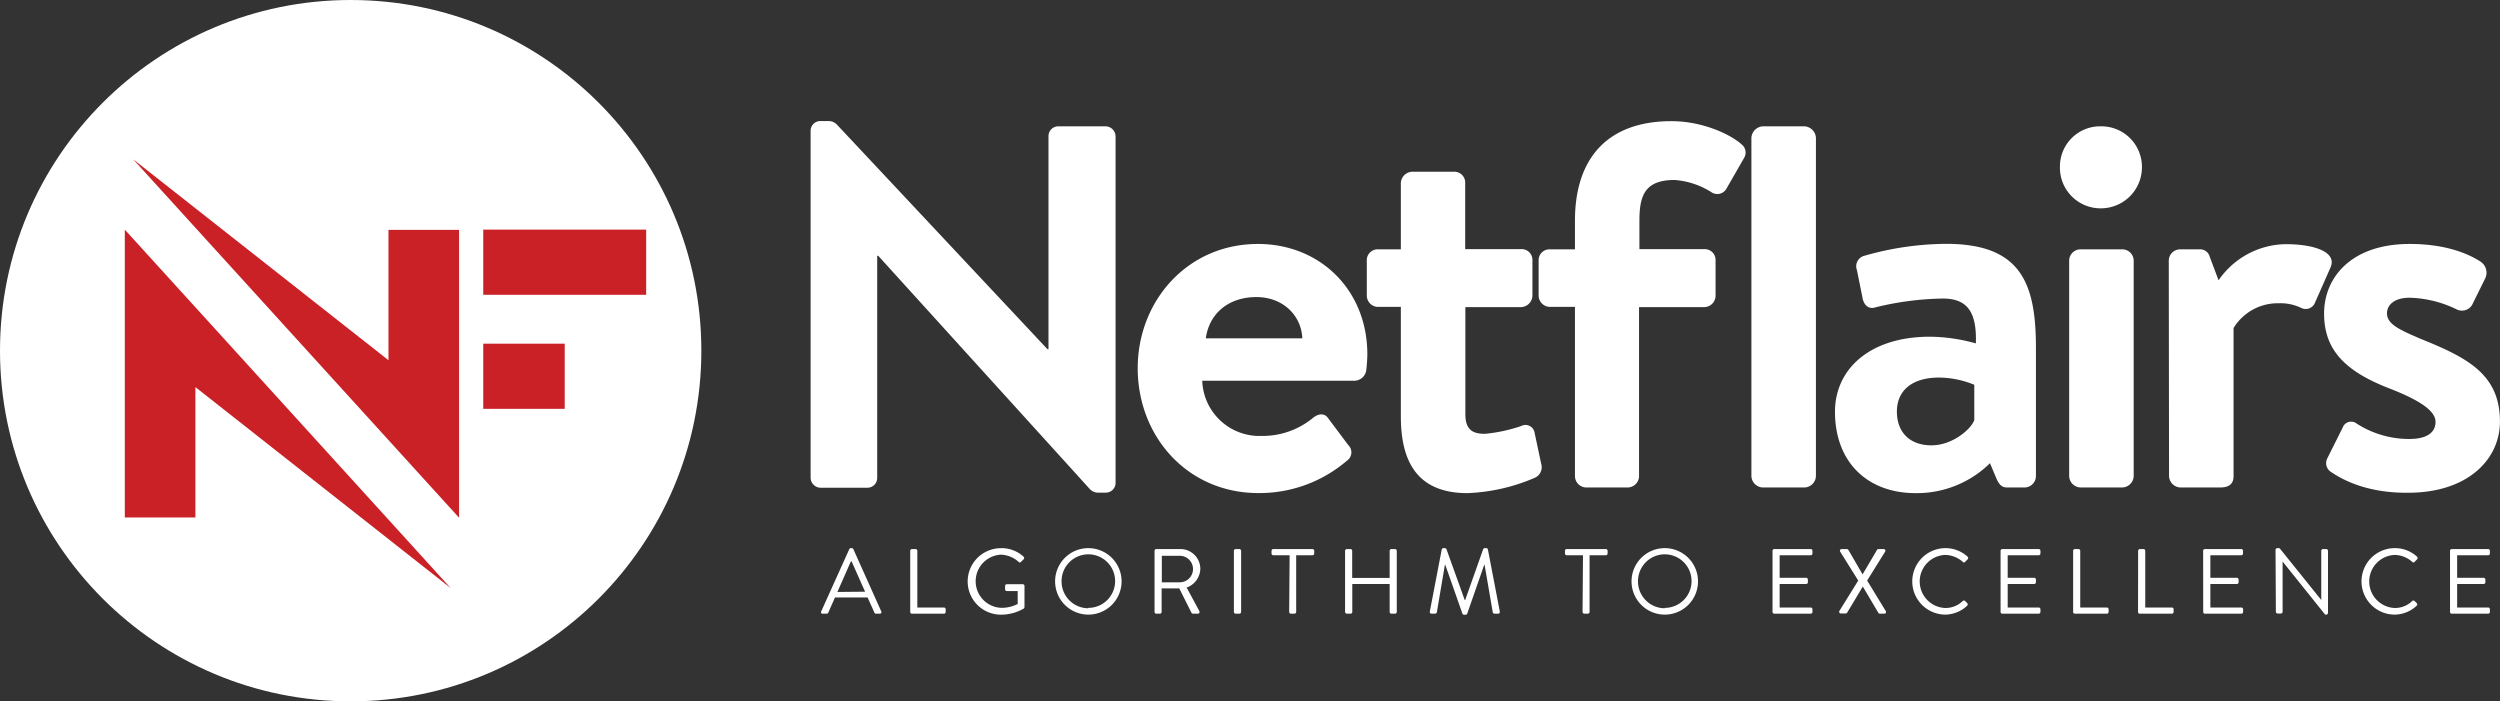 <svg xmlns="http://www.w3.org/2000/svg" viewBox="0 0 460.33 129.15"><rect x="0" y="0" width="460.33" height="129.15" fill="#333333" stroke="none"/><defs><style>.cls-1{fill:#fff;}.cls-2{fill:#ca2127;}</style></defs><g id="Layer_2" data-name="Layer 2"><g id="Layer_1-2" data-name="Layer 1"><circle class="cls-1" cx="64.57" cy="64.57" r="64.57"/><g id="Color_Fill_1_copy" data-name="Color Fill 1 copy"><polygon class="cls-2" points="71.53 42.33 71.53 66.33 24.52 29.33 84.53 95.33 84.53 42.33 71.53 42.33"/></g><g id="Color_Fill_1_copy-2" data-name="Color Fill 1 copy"><polygon class="cls-2" points="22.98 42.28 22.98 95.28 35.98 95.28 35.98 71.28 82.98 108.28 22.98 42.28"/></g><g id="Rectangle_1" data-name="Rectangle 1"><rect class="cls-2" x="88.98" y="42.28" width="30" height="12"/></g><rect class="cls-2" x="88.98" y="63.28" width="15" height="12"/><path class="cls-1" d="M149.26,24a1.79,1.79,0,0,1,1.81-1.71h1.42a2.11,2.11,0,0,1,1.62.66L192.87,64.3h.19V25.06a1.8,1.8,0,0,1,1.8-1.8h8.74a1.87,1.87,0,0,1,1.81,1.8V89a1.79,1.79,0,0,1-1.81,1.71h-1.33a2.06,2.06,0,0,1-1.61-.67L161.71,47.1h-.19V88a1.81,1.81,0,0,1-1.81,1.81h-8.64A1.88,1.88,0,0,1,149.26,88Z"/><path class="cls-1" d="M231.63,44.92c11.4,0,20.14,8.45,20.14,20.33,0,.66-.1,2.18-.19,2.85a2.23,2.23,0,0,1-2.09,2H221.37a10.54,10.54,0,0,0,10.92,10.17A14.6,14.6,0,0,0,241.7,77c1-.86,2.18-1,2.85,0l3.7,4.94a1.85,1.85,0,0,1-.19,2.85,24.77,24.77,0,0,1-16.34,6c-13.11,0-22.23-10.45-22.23-23C209.49,55.46,218.61,44.92,231.63,44.92ZM239.8,62.3c-.19-4.27-3.61-7.6-8.46-7.6-5.32,0-8.74,3.23-9.31,7.6Z"/><path class="cls-1" d="M257.94,56.51h-4.27a2.1,2.1,0,0,1-2-2.09V48a2,2,0,0,1,2-2.09h4.27V33.71A2.18,2.18,0,0,1,260,31.62h7.79a2,2,0,0,1,2,2.09V45.87h10.26A2,2,0,0,1,282.17,48v6.46a2.18,2.18,0,0,1-2.09,2.09H269.82V76.27c0,2.94,1.42,3.61,3.61,3.61a29,29,0,0,0,6.65-1.43,1.7,1.7,0,0,1,2.47,1.14l1.23,5.8A2.13,2.13,0,0,1,282.55,88,34.55,34.55,0,0,1,270.2,90.8c-9.79,0-12.26-6.55-12.26-14.15Z"/><path class="cls-1" d="M290,56.51H285.4a2.11,2.11,0,0,1-2.09-2.09V48a2,2,0,0,1,2.09-2.09H290V40.64c0-11.68,6.17-18.33,17.76-18.33,5.8,0,10.93,2.47,12.92,4.27a1.91,1.91,0,0,1,.48,2.47l-3.33,5.8a1.93,1.93,0,0,1-2.66.57,14.55,14.55,0,0,0-6.84-2.28c-5.51,0-6.46,2.94-6.46,7.5v5.23h12A2,2,0,0,1,315.89,48v6.46a2.11,2.11,0,0,1-2.09,2.09h-12V87.67a2.11,2.11,0,0,1-2.09,2.09h-7.69A2.11,2.11,0,0,1,290,87.67Z"/><path class="cls-1" d="M322.49,25.35a2.25,2.25,0,0,1,2.09-2.09h7.7a2.25,2.25,0,0,1,2.09,2.09V87.67a2.18,2.18,0,0,1-2.09,2.09h-7.7a2.18,2.18,0,0,1-2.09-2.09Z"/><path class="cls-1" d="M355.36,62a32.34,32.34,0,0,1,8.46,1.23c.18-5.6-1.43-8.26-6.08-8.26a55.1,55.1,0,0,0-12.36,1.61c-1.42.48-2.28-.57-2.46-1.9l-1-4.94a2,2,0,0,1,1.43-2.66,55.49,55.49,0,0,1,15-2.18c13.68,0,16.53,7.12,16.53,19.09V87.67a2.11,2.11,0,0,1-2.09,2.09h-3.23c-.76,0-1.33-.29-1.9-1.52l-1.24-2.95A19.19,19.19,0,0,1,352.7,90.8c-8.74,0-14.82-5.6-14.82-15C337.88,68,344.25,62,355.36,62ZM355.64,82c3.9,0,7.32-3,7.89-4.66V70.85a17.47,17.47,0,0,0-6.46-1.33c-5,0-7.79,2.38-7.79,6.27C349.28,79.5,351.56,82,355.64,82Z"/><path class="cls-1" d="M379.3,30.76a7.4,7.4,0,0,1,7.5-7.5,7.47,7.47,0,0,1,7.6,7.5,7.56,7.56,0,0,1-7.6,7.6A7.48,7.48,0,0,1,379.3,30.76ZM381,48a2.1,2.1,0,0,1,2.09-2.09h7.69A2.1,2.1,0,0,1,392.88,48V87.67a2.17,2.17,0,0,1-2.09,2.09H383.1A2.17,2.17,0,0,1,381,87.67Z"/><path class="cls-1" d="M399.34,48a2.11,2.11,0,0,1,2.09-2.09H405a1.84,1.84,0,0,1,1.9,1.42l1.61,4.28a15.24,15.24,0,0,1,12.35-6.65c5.23,0,9.5,1.42,8.27,4.27l-2.85,6.46a1.84,1.84,0,0,1-2.57,1,8.78,8.78,0,0,0-4.08-.85,9.54,9.54,0,0,0-8.36,4.56V87.67c0,1.61-1.05,2.09-2.47,2.09h-7.32a2.18,2.18,0,0,1-2.09-2.09Z"/><path class="cls-1" d="M429.08,86.81a1.92,1.92,0,0,1-.57-2.37l2.85-5.7a1.65,1.65,0,0,1,2.56-.76,17.81,17.81,0,0,0,9.69,2.85c3.33,0,4.85-1.24,4.85-3.14s-2.47-3.8-8.27-6.08c-8.45-3.23-12.25-7.22-12.25-13.87s5-12.82,15.77-12.82c6.46,0,10.64,1.71,13,3.23a2.45,2.45,0,0,1,.95,3l-2.47,5a2.18,2.18,0,0,1-2.75.86,21,21,0,0,0-8.74-2.19c-2.95,0-4.18,1.43-4.18,2.85,0,2,2.18,3,6.27,4.75,8.45,3.42,14.53,6.46,14.53,15.2,0,6.94-5.89,13.11-16.91,13.11C436.11,90.8,431.55,88.52,429.08,86.81Z"/><path class="cls-1" d="M151.22,112.56l5.16-11.44a.31.31,0,0,1,.29-.19h.17a.31.31,0,0,1,.29.19l5.13,11.44a.29.29,0,0,1-.28.44h-.69a.29.29,0,0,1-.28-.19l-1.26-2.8h-6l-1.24,2.8a.3.3,0,0,1-.29.19h-.68A.29.29,0,0,1,151.22,112.56Zm8.07-3.61c-.83-1.85-1.65-3.72-2.48-5.57h-.14L154.19,109Z"/><path class="cls-1" d="M167.6,101.42a.32.32,0,0,1,.33-.32h.66a.33.33,0,0,1,.32.32v10.44h4.9a.32.32,0,0,1,.32.32v.5a.32.32,0,0,1-.32.32h-5.88a.32.32,0,0,1-.33-.32Z"/><path class="cls-1" d="M184.36,100.93a6,6,0,0,1,4.12,1.58.34.34,0,0,1,0,.48c-.16.15-.35.32-.48.47s-.26.16-.44,0a5.14,5.14,0,0,0-3.23-1.33,4.9,4.9,0,0,0,0,9.79,6.43,6.43,0,0,0,3.06-.71v-2.38h-2a.31.31,0,0,1-.32-.31v-.63a.32.32,0,0,1,.32-.32h2.94a.32.32,0,0,1,.31.32v3.9a.42.42,0,0,1-.14.27,8.39,8.39,0,0,1-4.2,1.12,6.12,6.12,0,1,1,0-12.24Z"/><path class="cls-1" d="M200.38,100.93a6.12,6.12,0,1,1-6.1,6.14A6.11,6.11,0,0,1,200.38,100.93Zm0,11a4.93,4.93,0,1,0-4.91-4.91A4.94,4.94,0,0,0,200.38,112Z"/><path class="cls-1" d="M212.59,101.42a.32.32,0,0,1,.32-.32h4.4a3.66,3.66,0,0,1,3.71,3.62,3.79,3.79,0,0,1-2.52,3.47l2.33,4.32a.32.32,0,0,1-.29.49h-.82a.37.37,0,0,1-.37-.25l-2.21-4.41h-3.25v4.34a.33.33,0,0,1-.32.32h-.66a.32.32,0,0,1-.32-.32Zm4.64,5.8a2.44,2.44,0,1,0,0-4.88h-3.3v4.88Z"/><path class="cls-1" d="M227.2,101.42a.34.34,0,0,1,.33-.32h.68a.33.33,0,0,1,.32.32v11.26a.33.33,0,0,1-.32.32h-.68a.34.34,0,0,1-.33-.32Z"/><path class="cls-1" d="M237.46,102.24h-3a.32.32,0,0,1-.33-.32v-.5a.32.32,0,0,1,.33-.32h7.21a.32.32,0,0,1,.32.32v.5a.32.32,0,0,1-.32.32h-3v10.44a.34.34,0,0,1-.33.32h-.64a.33.33,0,0,1-.32-.32Z"/><path class="cls-1" d="M247.67,101.42a.34.34,0,0,1,.33-.32h.66a.32.32,0,0,1,.32.32v5h6.9v-5a.32.32,0,0,1,.33-.32h.66a.33.33,0,0,1,.32.32v11.26a.33.33,0,0,1-.32.32h-.66a.32.32,0,0,1-.33-.32v-5.15H249v5.15a.32.32,0,0,1-.32.32H248a.34.34,0,0,1-.33-.32Z"/><path class="cls-1" d="M265.47,101.17a.32.32,0,0,1,.31-.24h.27a.34.34,0,0,1,.29.19l3.36,9.36h.09l3.31-9.36a.34.34,0,0,1,.29-.19h.27a.32.32,0,0,1,.31.24l2.19,11.42c0,.24-.05.41-.3.41h-.68a.36.36,0,0,1-.31-.24L273.36,104h-.07l-3.13,9a.32.32,0,0,1-.29.19h-.3a.33.33,0,0,1-.29-.19l-3.16-9h-.07l-1.48,8.75a.34.34,0,0,1-.31.24h-.68c-.25,0-.35-.17-.3-.41Z"/><path class="cls-1" d="M291.48,102.24h-3a.32.32,0,0,1-.32-.32v-.5a.32.32,0,0,1,.32-.32h7.21a.32.32,0,0,1,.32.32v.5a.32.32,0,0,1-.32.32h-3v10.44a.33.33,0,0,1-.32.32h-.65a.33.33,0,0,1-.32-.32Z"/><path class="cls-1" d="M306.53,100.93a6.12,6.12,0,1,1-6.11,6.14A6.11,6.11,0,0,1,306.53,100.93Zm0,11a4.93,4.93,0,1,0-4.92-4.91A4.94,4.94,0,0,0,306.53,112Z"/><path class="cls-1" d="M326.38,101.42a.32.32,0,0,1,.33-.32h6.69a.32.32,0,0,1,.33.32v.5a.32.32,0,0,1-.33.32h-5.71v4.15h4.88a.33.33,0,0,1,.32.32v.49a.32.32,0,0,1-.32.33h-4.88v4.33h5.71a.32.32,0,0,1,.33.32v.5a.32.32,0,0,1-.33.32h-6.69a.32.32,0,0,1-.33-.32Z"/><path class="cls-1" d="M342.16,106.9l-3.32-5.32a.31.31,0,0,1,.29-.48h.92a.36.36,0,0,1,.29.15l2.62,4.51h0l2.66-4.51a.33.33,0,0,1,.28-.15h.92a.31.31,0,0,1,.29.48l-3.31,5.32,3.43,5.62a.31.31,0,0,1-.29.48h-.78a.33.33,0,0,1-.29-.15L343,108h0l-2.88,4.81a.33.33,0,0,1-.29.15H339a.31.31,0,0,1-.3-.48Z"/><path class="cls-1" d="M358.19,100.93a6,6,0,0,1,4.11,1.58.33.33,0,0,1,0,.48l-.46.46c-.14.17-.27.15-.44,0a5,5,0,0,0-3.25-1.27,4.89,4.89,0,0,0,0,9.77,4.54,4.54,0,0,0,3.25-1.28.3.3,0,0,1,.44,0l.39.39c.14.1.1.34,0,.46a6,6,0,0,1-4,1.65,6.12,6.12,0,1,1,0-12.24Z"/><path class="cls-1" d="M368.37,101.42a.32.32,0,0,1,.32-.32h6.7a.32.32,0,0,1,.32.32v.5a.32.32,0,0,1-.32.32h-5.71v4.15h4.88a.33.33,0,0,1,.32.32v.49a.32.32,0,0,1-.32.33h-4.88v4.33h5.71a.32.32,0,0,1,.32.32v.5a.32.32,0,0,1-.32.32h-6.7a.32.32,0,0,1-.32-.32Z"/><path class="cls-1" d="M381.73,101.42a.32.32,0,0,1,.33-.32h.66a.33.33,0,0,1,.32.32v10.44h4.9a.32.32,0,0,1,.32.32v.5a.32.32,0,0,1-.32.32h-5.88a.32.32,0,0,1-.33-.32Z"/><path class="cls-1" d="M393.7,101.42a.32.32,0,0,1,.32-.32h.67a.33.33,0,0,1,.32.32v10.44h4.9a.32.32,0,0,1,.32.32v.5a.32.32,0,0,1-.32.32H394a.32.32,0,0,1-.32-.32Z"/><path class="cls-1" d="M405.67,101.42a.32.32,0,0,1,.32-.32h6.7a.32.32,0,0,1,.32.32v.5a.32.32,0,0,1-.32.32H407v4.15h4.88a.33.33,0,0,1,.32.32v.49a.32.32,0,0,1-.32.33H407v4.33h5.71a.32.32,0,0,1,.32.32v.5a.32.32,0,0,1-.32.32H406a.32.32,0,0,1-.32-.32Z"/><path class="cls-1" d="M419,101.24a.32.32,0,0,1,.32-.31h.26a.3.3,0,0,1,.27.14l7.57,9.41h0v-9.06a.32.32,0,0,1,.32-.32h.6a.33.33,0,0,1,.32.32v11.44a.32.32,0,0,1-.32.31h-.14A.28.28,0,0,1,428,113l-7.7-9.6h0v9.25a.32.32,0,0,1-.32.32h-.6a.33.33,0,0,1-.32-.32Z"/><path class="cls-1" d="M440.94,100.93a6,6,0,0,1,4.12,1.58.34.34,0,0,1,0,.48l-.45.46c-.14.17-.28.15-.45,0a5,5,0,0,0-3.24-1.27,4.89,4.89,0,0,0,0,9.77,4.52,4.52,0,0,0,3.24-1.28.31.31,0,0,1,.45,0l.39.39a.33.33,0,0,1,0,.46,6,6,0,0,1-4.05,1.65,6.12,6.12,0,1,1,0-12.24Z"/><path class="cls-1" d="M451.13,101.42a.32.32,0,0,1,.32-.32h6.7a.32.32,0,0,1,.32.32v.5a.32.32,0,0,1-.32.32h-5.71v4.15h4.87a.34.34,0,0,1,.33.32v.49a.33.33,0,0,1-.33.33h-4.87v4.33h5.71a.32.32,0,0,1,.32.32v.5a.32.32,0,0,1-.32.32h-6.7a.32.32,0,0,1-.32-.32Z"/></g></g></svg>
